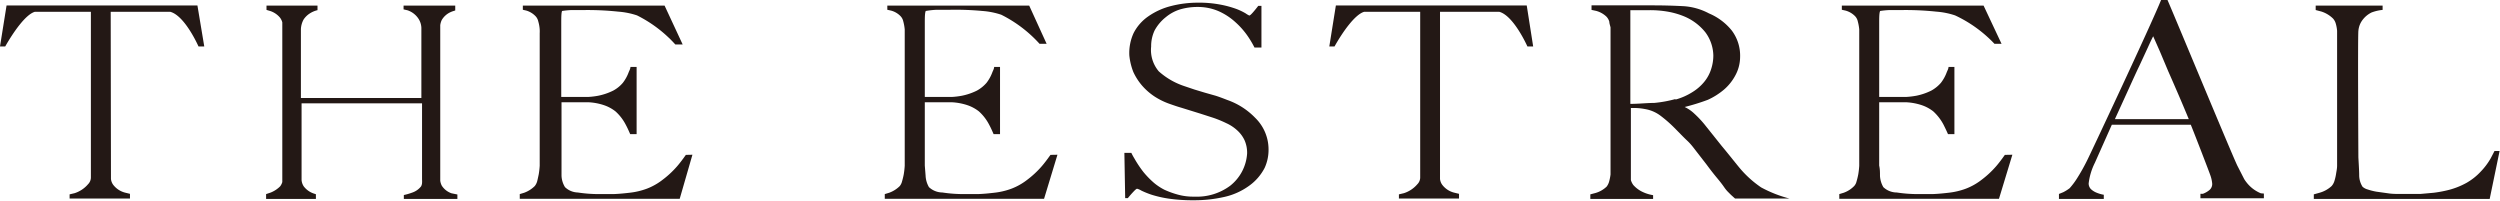 <svg id="レイヤー_1" data-name="レイヤー 1" xmlns="http://www.w3.org/2000/svg" viewBox="0 0 186.77 15"><defs><style>.cls-1{fill:#231815;}</style></defs><title>logo</title><path class="cls-1" d="M91.69,7.47c-.28-.11-.62-.24-.88-.32L90,6.92l-.76-.23-.83-.28a5.4,5.4,0,0,1-1.84-1.08A2.46,2.46,0,0,1,86,3.48a2.76,2.76,0,0,1,.26-1.21,3.26,3.26,0,0,1,.85-1A3.12,3.12,0,0,1,88.17.7a4.59,4.59,0,0,1,1.3-.18,3.88,3.88,0,0,1,1.58.32,4.67,4.67,0,0,1,1.26.83,5.85,5.85,0,0,1,1,1.17,7.24,7.24,0,0,1,.41.71h.52V.44H94q-.18.24-.39.48c-.14.16-.23.24-.28.24A1.67,1.67,0,0,1,93.06,1a4.53,4.53,0,0,0-.69-.33A7.47,7.47,0,0,0,91.2.35,8.35,8.35,0,0,0,89.49.2a8,8,0,0,0-2,.25,5.18,5.18,0,0,0-1.7.77,3.39,3.39,0,0,0-1.1,1.25,3.57,3.57,0,0,0-.32,1.67,4.59,4.59,0,0,0,.3,1.24,4.34,4.34,0,0,0,.64,1,4.56,4.56,0,0,0,.93.82,5.21,5.21,0,0,0,1.11.55c.34.12.63.22.88.29l.71.22.74.23.93.3a8.34,8.34,0,0,1,1,.41,3.07,3.07,0,0,1,.81.53,2.34,2.34,0,0,1,.55.73,2.32,2.32,0,0,1,.2,1,3.34,3.34,0,0,1-1.27,2.42,4.17,4.17,0,0,1-2.67.81A4.25,4.25,0,0,1,88,14.54a6.47,6.47,0,0,1-1-.36,4.11,4.11,0,0,1-.79-.52,6.59,6.59,0,0,1-.78-.8,8.21,8.21,0,0,1-.67-1,4.77,4.77,0,0,1-.24-.44H84l.06,3.38h.2c.12-.15.25-.3.4-.46s.24-.24.29-.24a1.2,1.2,0,0,1,.32.14,6.3,6.3,0,0,0,.77.31,8.25,8.25,0,0,0,1.28.29,12.48,12.48,0,0,0,1.87.12,10,10,0,0,0,2.33-.26,5,5,0,0,0,1.77-.8,3.76,3.76,0,0,0,1.19-1.36,3.24,3.24,0,0,0,.29-1.43,3.29,3.29,0,0,0-1-2.31A5.34,5.34,0,0,0,91.69,7.47Z"/><path class="cls-1" d="M168.9,14.44a2.68,2.68,0,0,1-.63-.37,2.64,2.64,0,0,1-.41-.41,2.88,2.88,0,0,1-.2-.28l-.48-.94C167,12.17,162.67,1.71,161.93,0h-.48c-.74,1.84-5.15,11.22-5.46,11.85a14.56,14.56,0,0,1-.86,1.54,5.54,5.54,0,0,1-.51.67,3,3,0,0,1-.48.3l-.32.13v.37h3.35v-.31a2.44,2.44,0,0,1-.5-.14,1.38,1.38,0,0,1-.46-.28.6.6,0,0,1-.17-.43,4.62,4.62,0,0,1,.46-1.53l1.27-2.85h5.9c.22.53,1.39,3.55,1.48,3.83a2.43,2.43,0,0,1,.12.58.59.59,0,0,1-.21.47,1.69,1.69,0,0,1-.49.28l-.18,0v.33h4.74v-.35ZM158,8.9l1-2.19c.31-.68.58-1.28.84-1.82l.63-1.36c.17-.38.3-.65.39-.82l.5,1.13L162,5.36c.25.56.5,1.14.76,1.74s.51,1.2.76,1.8Z"/><path class="cls-1" d="M14.75.41H.49L0,3.47H.39C1,2.4,1.92,1.07,2.61.88H6.79l0,12.39a.72.72,0,0,1-.21.49,2.21,2.21,0,0,1-1,.67l-.38.09v.31H9.71v-.35l-.37-.09a1.63,1.63,0,0,1-.88-.58.9.9,0,0,1-.17-.44L8.27.88h4.44c1.1.28,2.1,2.55,2.12,2.59h.43Z"/><path class="cls-1" d="M114.06.41H99.8l-.49,3.06h.39c.6-1.07,1.53-2.4,2.22-2.59h4.18l0,12.39a.72.72,0,0,1-.21.49,2.21,2.21,0,0,1-1,.67l-.38.09v.31H109v-.35l-.37-.09a1.6,1.6,0,0,1-.88-.58.9.9,0,0,1-.17-.44l0-12.49H112c1.08.28,2.09,2.55,2.11,2.59h.43Z"/><path class="cls-1" d="M33.73,14.44a1.42,1.42,0,0,1-.72-.56,1.13,1.13,0,0,1-.12-.38V1.88A1.31,1.31,0,0,1,33,1.5a1.45,1.45,0,0,1,.7-.61c.1-.05.21-.07.31-.11V.42H30.15V.7l.3.07a1.58,1.58,0,0,1,.84.67,1.34,1.34,0,0,1,.19.64V7.32h-9V2.18a1.65,1.65,0,0,1,.2-.72A1.56,1.56,0,0,1,23.15,1a1.81,1.81,0,0,1,.57-.24V.42H19.91V.74l.3.09a1.6,1.6,0,0,1,.71.49,1,1,0,0,1,.17.35V12.86c0,.42,0,.7,0,.74a.94.94,0,0,1-.16.32,2.09,2.09,0,0,1-.72.47l-.33.11v.36h3.72v-.35l-.21-.07a1.56,1.56,0,0,1-.7-.52,1,1,0,0,1-.16-.47V7.72h9v5.69a1.93,1.93,0,0,1,0,.27.63.63,0,0,1-.07.24,1.42,1.42,0,0,1-.67.47,4.58,4.58,0,0,1-.62.18v.29h4v-.33Z"/><path class="cls-1" d="M51.24,11.57c-.23.32-.45.62-.67.87a7,7,0,0,1-1.08,1,4.57,4.57,0,0,1-1.15.65,5.34,5.34,0,0,1-1.31.31c-.43.05-.84.09-1.23.1l-1,0a10.44,10.44,0,0,1-1.64-.12,1.43,1.43,0,0,1-.95-.4,1.74,1.74,0,0,1-.26-.85c0-.25,0-.5,0-.76V7.64h1.46l.55,0a4.27,4.27,0,0,1,1.17.22,2.87,2.87,0,0,1,.85.46,3.48,3.48,0,0,1,.77,1c.13.24.23.47.33.7h.48V5H47.1c0,.13-.08.27-.13.39a2.94,2.94,0,0,1-.44.8,2.48,2.48,0,0,1-.72.58,4.49,4.49,0,0,1-1.11.38,5.62,5.62,0,0,1-.72.09l-.87,0-.77,0h-.41V1.82c0-.5,0-.84.06-1a6.16,6.16,0,0,1,.72-.07l1,0a21.73,21.73,0,0,1,2.48.12,5.71,5.71,0,0,1,1.4.28,9.68,9.68,0,0,1,2.86,2.17H51L49.65.42h0v0H39.06v0h0V.73l.26.06A1.57,1.57,0,0,1,40,1.2a.8.8,0,0,1,.21.39,2.76,2.76,0,0,1,.11.61,2.64,2.64,0,0,1,0,.28v9.25c0,.22,0,.43,0,.65a6.07,6.07,0,0,1-.07.63q-.06.3-.12.54a1,1,0,0,1-.18.35,2.18,2.18,0,0,1-.79.5l-.33.1v.35H50.78l.95-3.29Z"/><path class="cls-1" d="M78.48,11.57c-.23.32-.45.62-.67.87a7,7,0,0,1-1.08,1,4.57,4.57,0,0,1-1.15.65,5.34,5.34,0,0,1-1.31.31c-.43.05-.84.09-1.23.1l-1,0a10.44,10.44,0,0,1-1.64-.12,1.49,1.49,0,0,1-1-.4,1.86,1.86,0,0,1-.25-.85l-.06-.76V7.64h1.47l.55,0a4.35,4.35,0,0,1,1.17.22,2.87,2.87,0,0,1,.85.46,3.48,3.48,0,0,1,.77,1c.13.24.23.47.33.7h.48V5h-.44c0,.13-.08.27-.13.39a2.94,2.94,0,0,1-.44.8,2.62,2.62,0,0,1-.72.58,4.49,4.49,0,0,1-1.11.38,5.62,5.62,0,0,1-.72.09l-.87,0-.76,0h-.43V1.82c0-.5,0-.84.07-1A6.16,6.16,0,0,1,70,.73l1,0A21.73,21.73,0,0,1,73.4.82a5.71,5.71,0,0,1,1.4.28,9.68,9.68,0,0,1,2.86,2.17h.53L76.89.42h0v0H66.29v0h0V.73l.27.06a1.52,1.52,0,0,1,.71.41.8.8,0,0,1,.21.39,3.5,3.5,0,0,1,.11.61c0,.09,0,.19,0,.28v9.25c0,.22,0,.43,0,.65a6.07,6.07,0,0,1-.07.63,5.38,5.38,0,0,1-.13.54.88.88,0,0,1-.17.35,2.18,2.18,0,0,1-.79.5l-.33.1v.35H78l1-3.29Z"/><path class="cls-1" d="M149.78,11.57c-.23.32-.45.62-.67.87a7,7,0,0,1-1.08,1,4.57,4.57,0,0,1-1.15.65,5.34,5.34,0,0,1-1.31.31c-.43.05-.84.09-1.23.1l-1,0a10.44,10.44,0,0,1-1.64-.12,1.46,1.46,0,0,1-1-.4,1.86,1.86,0,0,1-.25-.85c0-.25,0-.5-.06-.76V7.64h1.47l.55,0a4.35,4.35,0,0,1,1.17.22,2.87,2.87,0,0,1,.85.46,3.66,3.66,0,0,1,.77,1c.12.24.23.47.33.7h.48V5h-.44c0,.13-.08.27-.13.39a2.94,2.94,0,0,1-.44.8,2.62,2.62,0,0,1-.72.58,4.49,4.49,0,0,1-1.11.38,5.8,5.8,0,0,1-.73.09l-.86,0-.76,0h-.43V1.82c0-.5,0-.84.07-1a6.16,6.16,0,0,1,.72-.07l1,0a21.73,21.73,0,0,1,2.48.12,5.71,5.71,0,0,1,1.4.28A9.68,9.68,0,0,1,149,3.27h.53L148.19.42h0v0H137.6v0h0V.73l.27.06a1.57,1.57,0,0,1,.71.41.8.8,0,0,1,.21.39,3.5,3.5,0,0,1,.11.61c0,.09,0,.19,0,.28v8.77c0,.19,0,.36,0,.48s0,.43,0,.65a6.07,6.07,0,0,1-.07.63,5.38,5.38,0,0,1-.13.54.77.77,0,0,1-.18.35,2.06,2.06,0,0,1-.78.5l-.33.1v.35h11.93l1-3.29Z"/><path class="cls-1" d="M131.57,14a7.83,7.83,0,0,1-1.67-1.53c-.37-.45-.8-1-1.27-1.56l-1.31-1.64a7.74,7.74,0,0,0-.73-.77,2.78,2.78,0,0,0-.76-.52V8a16.19,16.19,0,0,0,1.75-.54,5.17,5.17,0,0,0,1.22-.77,3.67,3.67,0,0,0,.84-1.05A2.9,2.9,0,0,0,130,4.27a3.13,3.13,0,0,0-.63-2A4.36,4.36,0,0,0,127.67,1a4.65,4.65,0,0,0-1.92-.54C124.94.42,124.3.4,123.26.4H118.9V.74l.33.07a1.77,1.77,0,0,1,.78.43.89.89,0,0,1,.22.39c0,.13.06.27.09.42V12.56c0,.17,0,.33,0,.47a3.56,3.56,0,0,1-.11.55,1.1,1.1,0,0,1-.18.36,2,2,0,0,1-.84.48l-.38.1v.34h4.69v-.28a2.84,2.84,0,0,1-.76-.23,2.15,2.15,0,0,1-.72-.53,1.16,1.16,0,0,1-.18-.37V8.07h.39a4.58,4.58,0,0,1,.68.08,2.66,2.66,0,0,1,1.15.5,9.42,9.42,0,0,1,1,.87c.37.37.69.71,1,1s.52.6.75.89l.69.89c.22.3.48.64.78,1s.43.54.54.7.21.27.29.35l.21.21.3.27h4.06A9.3,9.3,0,0,1,131.57,14Zm-6.4-6.6a9.11,9.11,0,0,1-1.59.29c-.55,0-1.14.07-1.78.07v-7l.65,0,.79,0a7.67,7.67,0,0,1,1.29.1,5.87,5.87,0,0,1,1.18.32,4,4,0,0,1,1.7,1.24A3,3,0,0,1,128,4.15a3.28,3.28,0,0,1-.16,1,2.85,2.85,0,0,1-.5.94,3.47,3.47,0,0,1-.87.77A4.7,4.7,0,0,1,125.17,7.44Z"/><path class="cls-1" d="M186.36,11.28l-.28.54a5,5,0,0,1-.75,1,4.47,4.47,0,0,1-1.06.84,5.7,5.7,0,0,1-1.54.58,8.92,8.92,0,0,1-.91.16l-1,.09-.89,0h-.6c-.31,0-.62,0-.93-.05l-.86-.12a4.34,4.34,0,0,1-.67-.17.93.93,0,0,1-.37-.2,1.61,1.61,0,0,1-.25-.87c0-.38-.06-1.28-.06-1.32s-.05-9,0-9.45a1.56,1.56,0,0,1,.35-.87,1.86,1.86,0,0,1,.64-.51A3.25,3.25,0,0,1,178,.74V.42h-5V.75l.42.11a2.2,2.2,0,0,1,.87.52.92.92,0,0,1,.21.38,2.73,2.73,0,0,1,.1.54s0,9.27,0,9.43,0,.43,0,.65-.05.43-.08.63a3.57,3.57,0,0,1-.13.54,1,1,0,0,1-.2.35,2.21,2.21,0,0,1-.9.5l-.43.12v.34H186l.74-3.58Z"/></svg>